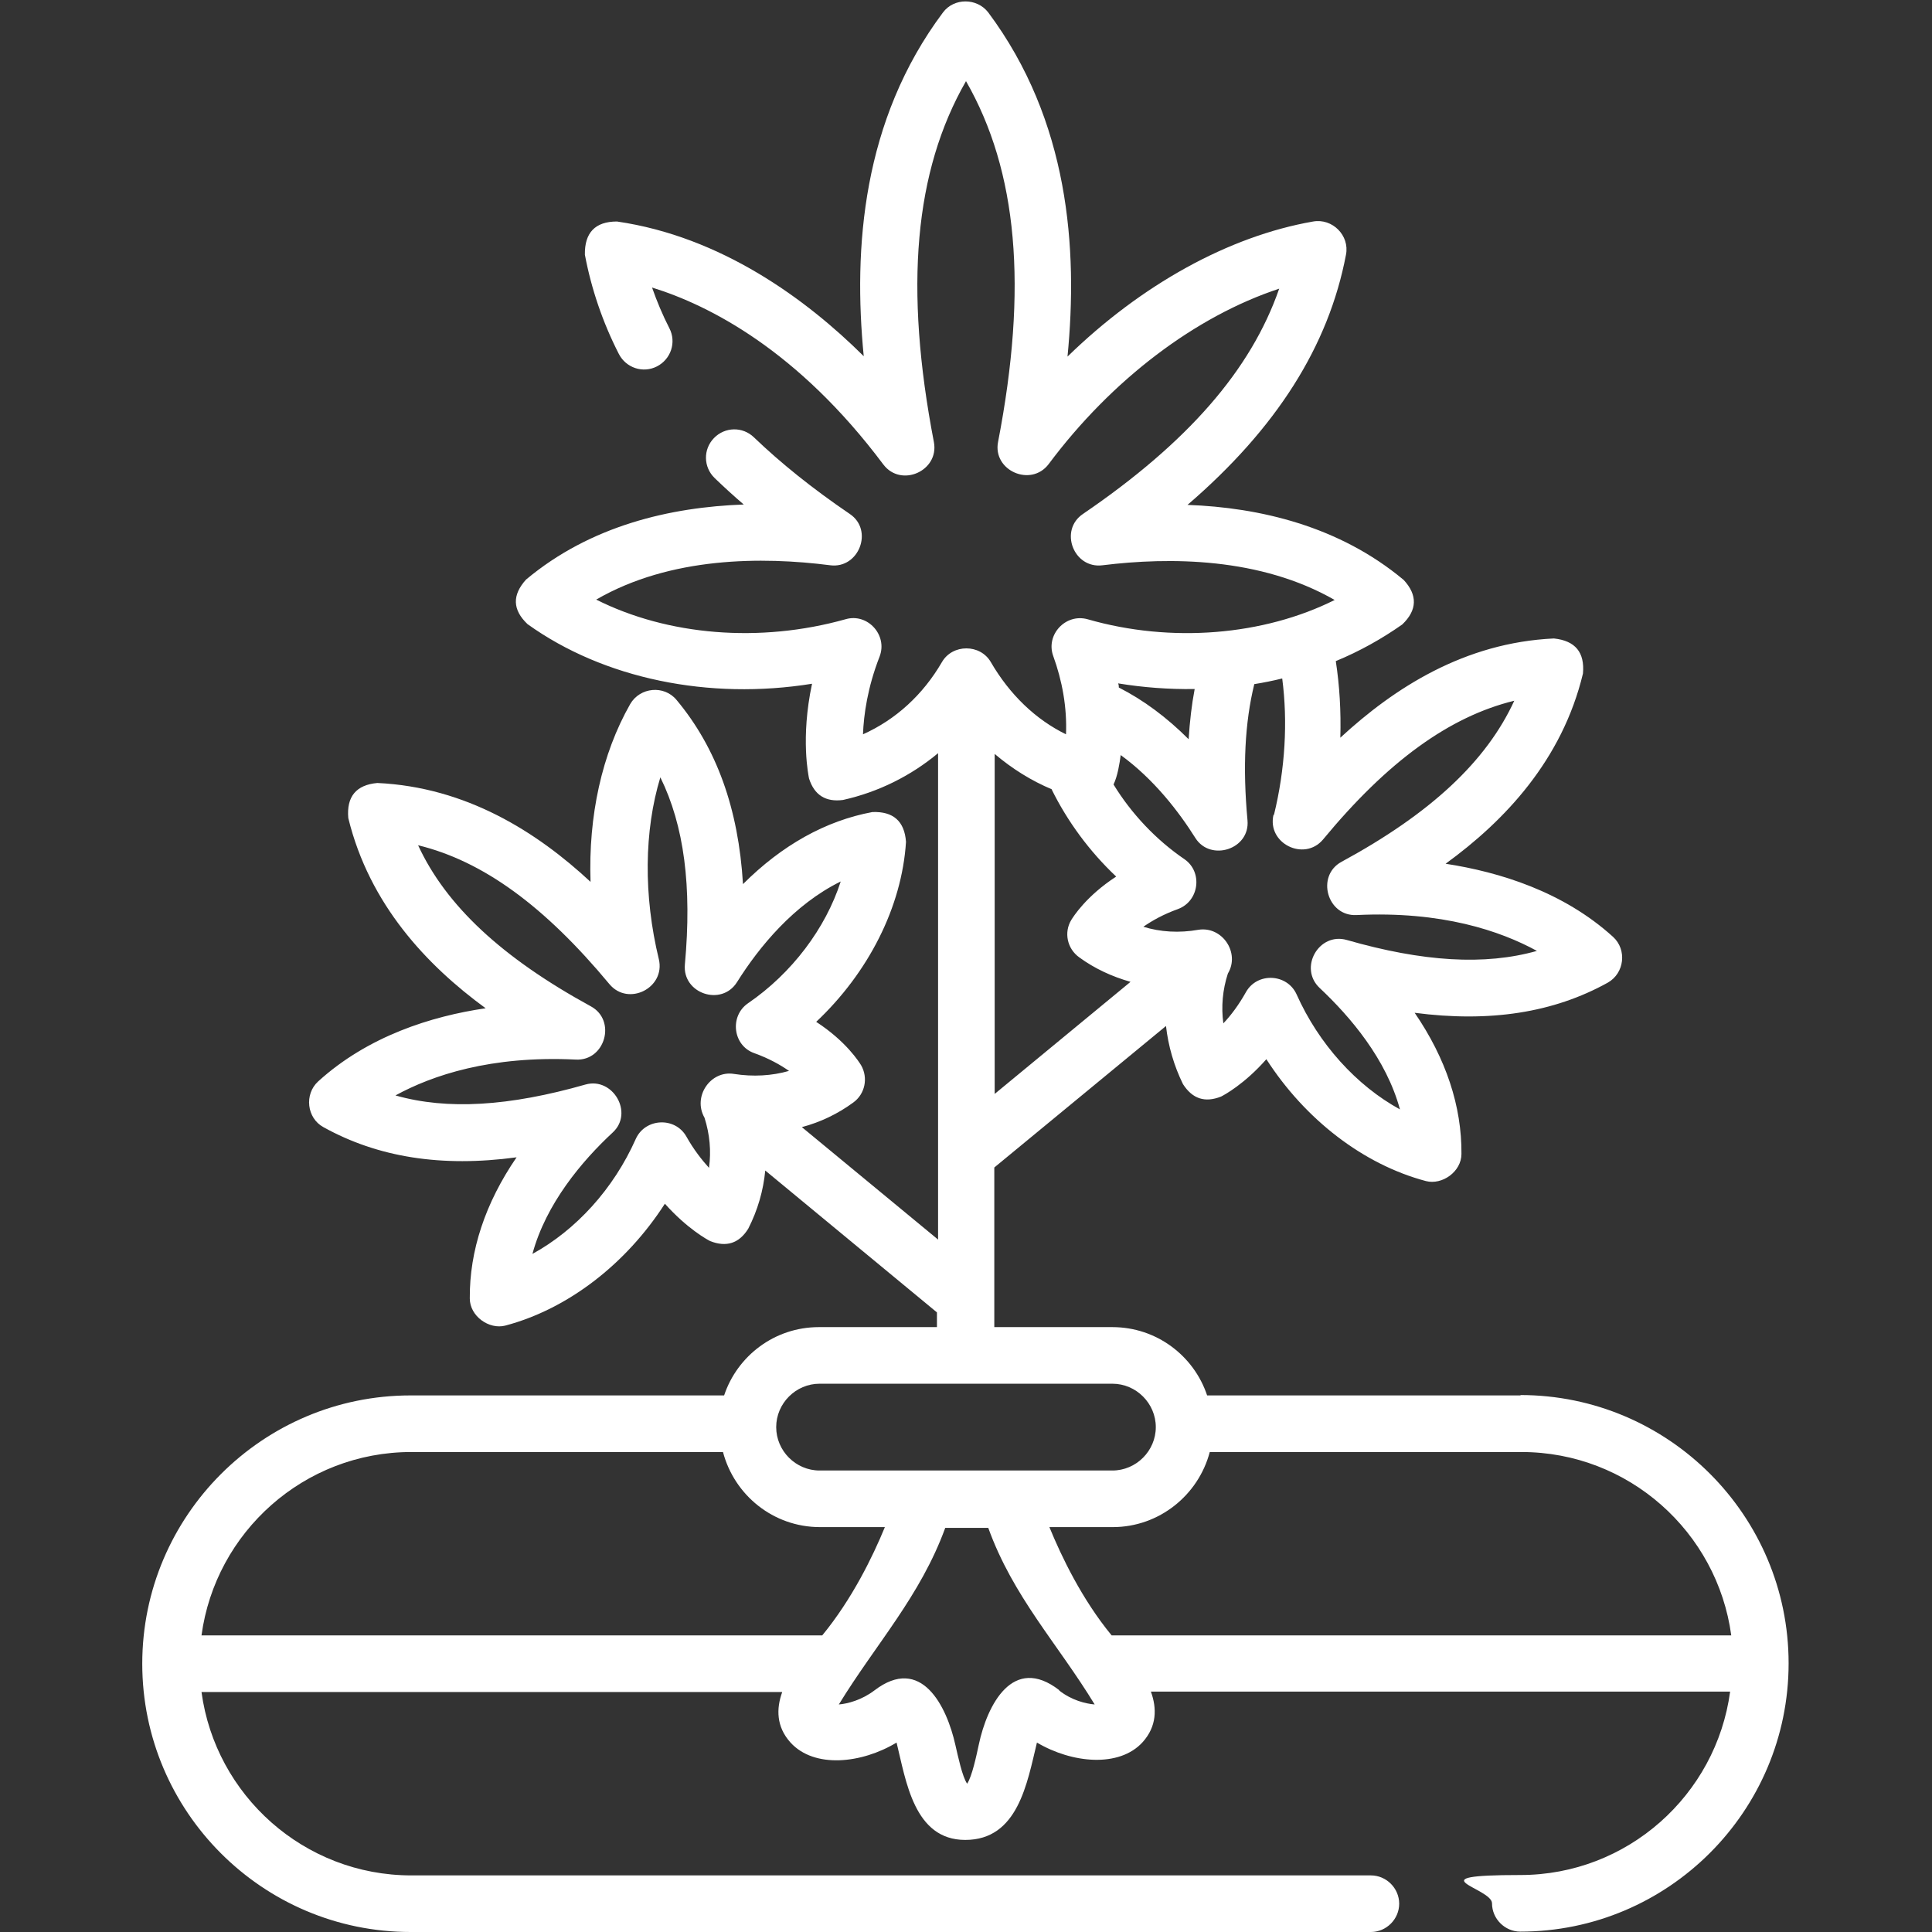 <?xml version="1.0" encoding="UTF-8"?>
<svg xmlns="http://www.w3.org/2000/svg" version="1.1" viewBox="0 0 512 512">
  <rect x="0" y="0" width="512" height="512" fill="#333333" stroke="none"/>
  <defs>
    <style>
      .cls-1 {
        fill: #fff;
      }
    </style>
  </defs>
  <!-- Generator: Adobe Illustrator 28.7.1, SVG Export Plug-In . SVG Version: 1.2.0 Build 142)  -->
  <g>
    <g id="Layer_1">
      <path class="cls-1" d="M403,369.8h-83.1c-3.5-10.5-13.4-18.1-25.1-18.1h-31.3v-42.3l45.5-37.5c.6,5.3,2.1,10.5,4.5,15.4,2.5,3.9,5.8,5,10.1,3.3.8-.4,6.2-3.3,12-9.9,10.3,16,25.7,27.9,42.3,32.3,4.3,1.1,9.4-2.5,9.4-7.2.1-12.6-4.1-25.3-12.4-37.4,19.9,2.6,36.8,0,51.2-8,4.4-2.5,5.1-8.7,1.4-12.1-13.2-12-30.1-17.2-44.4-19.4,15.7-11.4,30.9-27.5,36.4-50.4.5-5.6-2-8.7-7.7-9.3-23.7,1.1-42.3,13.1-56.6,26.3.2-7-.2-13.8-1.2-20.3,6.3-2.6,12.2-5.9,17.6-9.7,4-3.8,4.1-7.8.4-11.8-17.1-14.3-38.2-19.2-57.3-19.9,23.6-20.3,37.4-42.1,42-66.3,1-5.1-3.6-9.7-8.7-8.8-22.4,3.9-45.6,16.8-65.1,35.8,2.8-28.7.4-62.5-21-91.2-3-3.9-9.1-3.9-12,0-21.4,28.6-23.8,62.5-21,91.1-15.2-15.1-37.8-31.7-65.4-35.7-5.8,0-8.6,3-8.5,8.8,1.7,9,4.7,17.9,9,26.3,1.9,3.7,6.4,5.2,10.1,3.3,3.7-1.9,5.2-6.4,3.3-10.1-1.8-3.5-3.3-7.1-4.6-10.8,15.2,4.7,38.7,16.7,61.3,46.9,4.7,6.2,14.8,1.7,13.4-5.9-7.9-41-5.2-71.8,8.5-95.7,13.7,23.9,16.4,54.7,8.5,95.6-1.5,7.6,8.7,12.1,13.4,5.9,16.8-22.5,39-39.2,61.1-46.5-7.5,21.6-24.3,40.8-52,59.7-6.4,4.3-2.5,14.6,5.2,13.6,17.8-2.2,41.8-2.1,61.5,9.2-18.8,9.4-43.3,11.5-65.5,5.1-5.8-1.6-11.1,4.1-9.1,9.7,2.4,6.6,3.7,13.7,3.4,20.8-8-3.9-14.9-10.5-19.9-19.1-2.8-4.9-10.2-4.9-13,0-5,8.6-12.2,15.2-20.9,19.1.2-5.2,1.2-12.4,4.4-20.6,2.2-5.7-3.2-11.6-9-9.9-22.8,6.4-47.2,4.3-66.1-5.2,19.7-11.4,44-11.4,62-9.1,7.6,1,11.6-9.3,5.2-13.6-10-6.8-18.3-13.5-25.4-20.3-3-2.9-7.7-2.8-10.6.2-2.9,3-2.8,7.7.2,10.6,2.5,2.4,5,4.7,7.7,7-19.3.7-40.5,5.5-57.7,19.9-3.7,4.1-3.6,8,.4,11.8,20.2,14.5,48.1,20.2,75.4,15.8-3.1,14.5-.9,24.5-.8,25.1,1.4,4.4,4.4,6.3,9,5.7,9.4-2.1,18-6.4,25.2-12.4v128.9l-36.1-29.8c4.9-1.3,9.5-3.5,13.6-6.5,3.2-2.3,4-6.6,2.1-9.9-.5-.8-3.9-6.3-11.9-11.5,13.8-13,22.7-30.4,23.8-47.7-.4-5.5-3.4-8.1-8.9-7.9-12.4,2.3-24,8.8-34.3,19.1-1.2-20-7-36.1-17.6-48.8-3.3-4-9.7-3.4-12.3,1.1-7.5,13.2-11.1,29.6-10.5,47.1-14.2-13.2-32.9-25.1-56.5-26.2-5.6.5-8.2,3.6-7.7,9.3,5.6,22.9,20.8,39,36.4,50.4-14.4,2.1-31.2,7.4-44.4,19.4-3.7,3.4-3,9.7,1.4,12.1,14.4,8,31.3,10.7,51.2,8-8.3,12.1-12.5,24.8-12.4,37.4,0,4.7,5.1,8.3,9.4,7.2,16.6-4.4,32-16.3,42.3-32.3,5.9,6.6,11.2,9.5,12,9.9,4.3,1.7,7.7.6,10.1-3.3,2.5-4.9,4-10.1,4.5-15.4l45.5,37.6v3.9h-31.3c-11.7,0-21.6,7.6-25.1,18.1h-83.1c-39.2,0-71.1,31.9-71.1,71.1s31.9,71.1,71.1,71.1h254.5c4.1,0,7.5-3.4,7.5-7.5s-3.4-7.5-7.5-7.5H109c-28.4,0-51.9-21.2-55.6-48.6h153.9c-1.6,4.4-1.6,9.2,2.2,13.4,6.3,6.9,18.8,5.6,28.1,0,2.5,10.1,4.6,25.8,18.2,25.8,14,0,16.4-15.1,19-25.8,9.3,5.5,21.8,6.7,28-.1,3.8-4.2,3.8-9,2.2-13.4h153.5c-3.7,27.4-27.2,48.6-55.6,48.6s-7.5,3.4-7.5,7.5,3.4,7.5,7.5,7.5c39.2,0,71.1-31.9,71.1-71.1s-31.9-71.1-71.1-71.1h0ZM187.9,309.5c-1.9-2.1-4.1-4.9-6-8.3-3-5.3-10.9-4.9-13.4.6-5.9,13.3-15.9,24.2-27.4,30.5,3.6-13.3,13.1-24.6,21.3-32.2,5.6-5.2,0-14.7-7.2-12.7-20.3,5.8-36.7,6.8-50.4,2.9,9.7-5.3,25.2-10.6,47.8-9.5,7.8.4,10.8-10.4,4-14.1-23.6-12.9-38.4-26.7-45.8-42.7,17.2,4.2,33.5,16.1,50.7,36.8,5,6,14.9,1,13.1-6.6-4.1-16.9-3.9-34.1.4-48.2,6.3,12.8,8.4,28.9,6.5,49.6-.7,7.7,9.7,11.2,13.8,4.7,5.9-9.4,15.1-20.6,27.5-26.7-4,12.4-12.9,24.3-24.6,32.3-4.9,3.4-4,11.2,1.7,13.2,3.9,1.4,6.9,3.1,9.2,4.7-4.5,1.3-9.5,1.6-14.6.8-6.2-1-11,6-7.8,11.6,1.4,4.4,1.8,8.9,1.2,13.2h0ZM337.5,215.9c-1.8,7.6,8.1,12.5,13.1,6.6,17.1-20.7,33.5-32.6,50.7-36.8-7.4,16.1-22.2,29.9-45.8,42.7-6.8,3.7-3.8,14.5,4,14.1,22.6-1.1,38.1,4.2,47.8,9.5-13.8,3.9-30.2,2.9-50.4-2.9-7.4-2.1-12.8,7.4-7.2,12.7,8.2,7.7,17.7,18.9,21.3,32.2-11.5-6.3-21.5-17.3-27.4-30.5-2.5-5.5-10.4-5.9-13.4-.6-1.9,3.4-4,6.2-6,8.3-.6-4.4-.2-8.9,1.2-13.2,3.3-5.5-1.5-12.6-7.8-11.6-5.1.9-10.1.6-14.6-.8,2.3-1.6,5.3-3.3,9.2-4.7,5.6-2.1,6.6-9.8,1.7-13.2-7.5-5.1-14.1-12.1-18.8-19.8,1.1-2.3,1.6-5.6,1.9-7.8,8.8,6.4,15.4,15,19.8,22,4,6.3,14.5,3,13.8-4.7-1.3-14.1-.7-25.9,1.8-36.1,2.5-.4,5-.9,7.4-1.5,1.5,11.4.8,24-2.2,36.2h0ZM316.6,182.6c-.8,4.2-1.3,8.6-1.6,13.3-5.8-5.8-12-10.4-18.5-13.7,0-.4,0-.7-.2-1.1,6.7,1.1,13.5,1.6,20.2,1.5h0ZM278.7,209.2c4.2,8.5,10,16.4,17.1,23.1-8,5.2-11.4,10.7-11.9,11.5-2,3.3-1.1,7.6,2.1,9.9,4.1,3,8.7,5.1,13.6,6.5l-36,29.7v-90.1c4.6,3.9,9.7,7.1,15.2,9.4h0ZM458.6,433.4h-164c-7.9-9.6-13.3-20.9-16.5-28.7h16.8c12.3,0,22.7-8.5,25.7-19.9h82.6c28.4,0,51.9,21.2,55.6,48.6h0ZM217.2,366.7h77.6c6.3,0,11.5,5.2,11.5,11.5s-5.2,11.5-11.5,11.5h-77.6c-6.3,0-11.5-5.2-11.5-11.5s5.2-11.5,11.5-11.5h0ZM109,384.8h82.6c3,11.4,13.3,19.9,25.7,19.9h17.2c-3.2,7.8-8.7,19.1-16.6,28.7,0,0,0,0-.1,0H53.4c3.7-27.4,27.2-48.6,55.6-48.6h0ZM280.7,447.9c-12.3-9.5-19.1,4-21.3,14.4-.6,2.8-1.8,8.5-3.1,10.4-1.3-1.9-2.4-7.2-3.1-10.2-2.3-10.4-9.1-24-21.5-14.5-3.3,2.5-7,3.5-9.4,3.7,9.8-16,21.6-28.7,28.2-46.8h11.4c6.6,18.3,18.4,30.7,28.2,46.8-2.4-.2-6.1-1.1-9.4-3.7Z"/>
    </g>
  </g>
</svg>